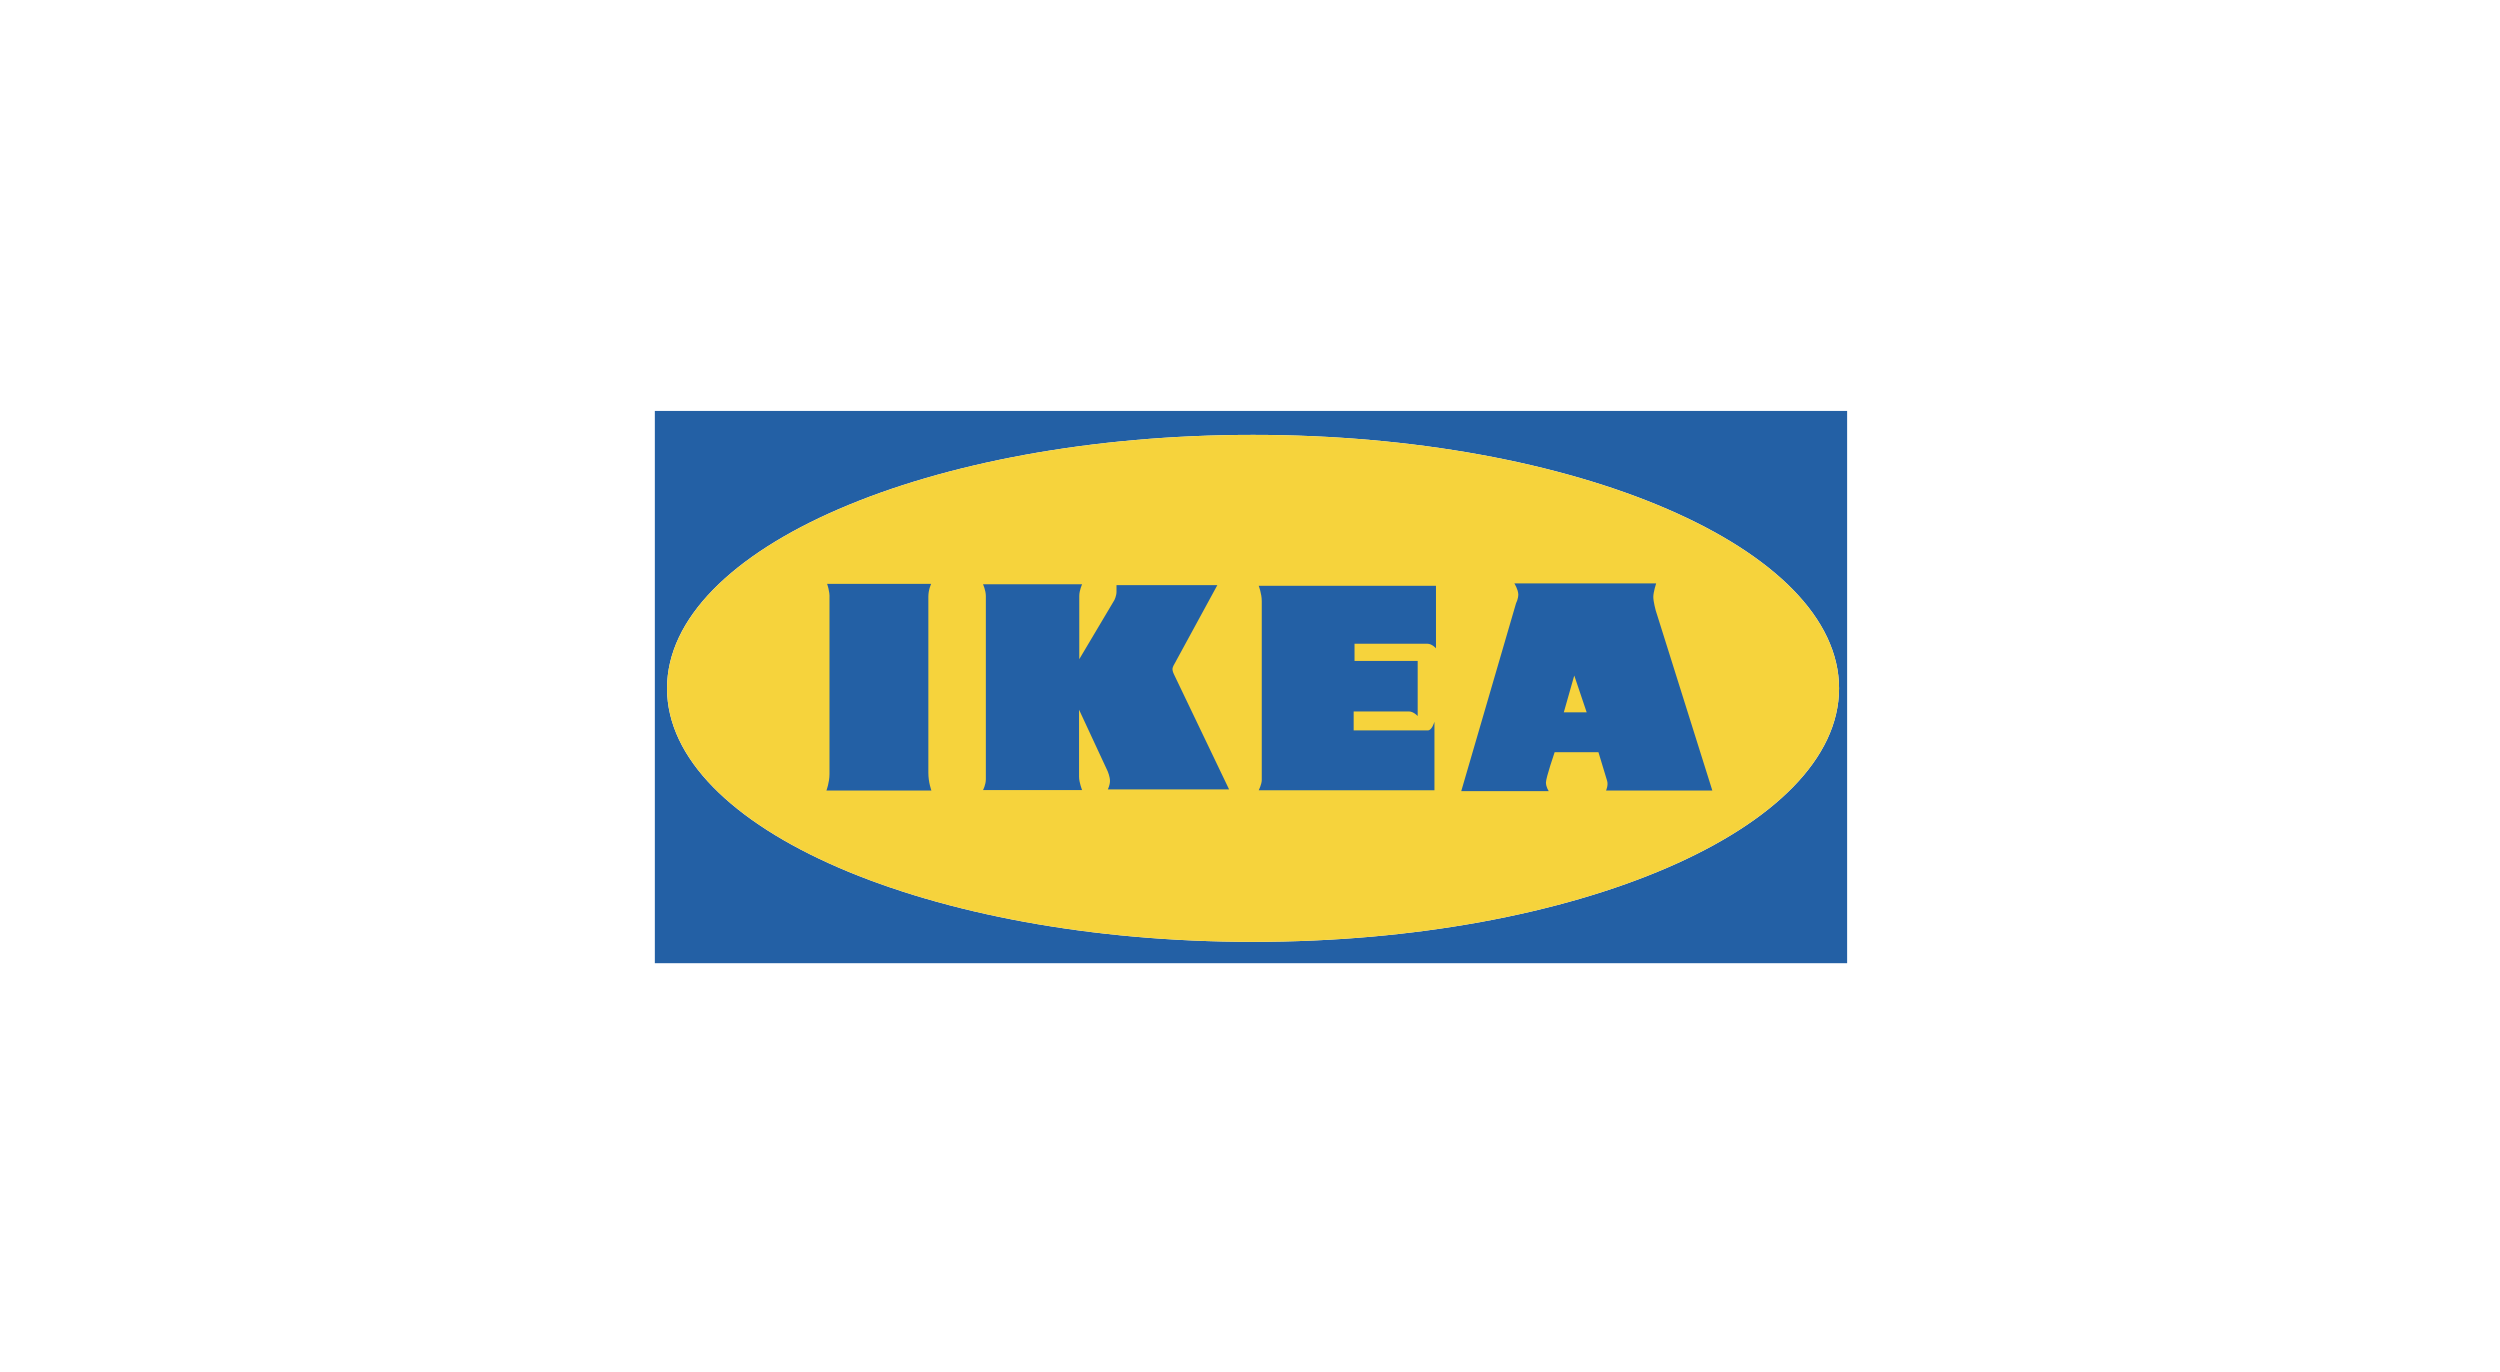 <?xml version="1.0" encoding="utf-8"?>
<!-- Generator: Adobe Illustrator 24.0.0, SVG Export Plug-In . SVG Version: 6.00 Build 0)  -->
<svg version="1.1" id="Calque_1" xmlns="http://www.w3.org/2000/svg" xmlns:xlink="http://www.w3.org/1999/xlink" x="0px" y="0px"
	 viewBox="0 0 1148 630" style="enable-background:new 0 0 1148 630;" xml:space="preserve">
<style type="text/css">
	.st0{fill-rule:evenodd;clip-rule:evenodd;fill:#2360A5;}
	.st1{fill-rule:evenodd;clip-rule:evenodd;fill:#F6D33C;}
</style>
<g>
	<path class="st0" d="M300.7,188.7h547.5v253.6H300.7V188.7z M306.3,316.1c0-64.3,120.5-116.4,269.1-116.4s269.1,52.1,269.1,116.4
		S724.1,432.5,575.4,432.5S306.3,380.4,306.3,316.1C306.3,316.1,306.3,380.4,306.3,316.1L306.3,316.1z"/>
	<path class="st1" d="M306.3,316.1c0-64.3,120.5-116.4,269.1-116.4s269.1,52.1,269.1,116.4S724.1,432.5,575.4,432.5
		S306.3,380.4,306.3,316.1C306.3,316.1,306.3,380.4,306.3,316.1L306.3,316.1z"/>
	<path class="st0" d="M379.8,268.1h47.8c0,0-1.3,2.6-1.3,5.9v80.9c0,4.4,1.4,8.1,1.4,8.1h-48.2c0,0,1.4-3.7,1.4-7.5v-80.9
		C381.1,271.6,379.8,268.1,379.8,268.1z M451.4,268.3h45.5c0,0-1.3,2.8-1.3,5.4v29l16.1-27.1c0,0,1-1.9,1-3.9v-3H559l-19.6,36
		c0,0-1,1.5-1,2.6s0.8,2.6,0.8,2.6l25.2,52.6h-55.7c0,0,1-1.9,1-3.9c0-1.9-1-4.3-1-4.3l-13.2-28.4v30.8c0,2.6,1.4,6.1,1.4,6.1h-45.5
		c0,0,1.3-2.4,1.3-5v-84.1C452.7,271.1,451.4,268.3,451.4,268.3z M578,269h81.4v28.7c0,0-1.8-2.1-4-2.1H622v7.9h29v25.3
		c0,0-1.9-2.1-4-2.1h-25.4v8.7h34.1c1.9,0,3-4,3-4v31.5H578c0,0,1.4-2.8,1.4-4.7V276C579.4,272.6,578,269,578,269L578,269z
		 M695.4,267.9h65.1c0,0-1.3,4-1.3,6.2s1.1,6.2,1.1,6.2l26,82.7h-48.8c0,0,1.1-2.4,0.5-4.4c-1.3-4.4-2.7-8.8-4-13.2h-20.1
		c0,0-4,11.7-4,13.9c0,2.2,1.3,4,1.3,4H671l25.2-86.4c0,0,1-1.8,1-4C697.1,270.6,695.4,267.9,695.4,267.9L695.4,267.9z M722.9,310.2
		l-4.8,16.9h10.5L722.9,310.2z"/>
</g>
</svg>
